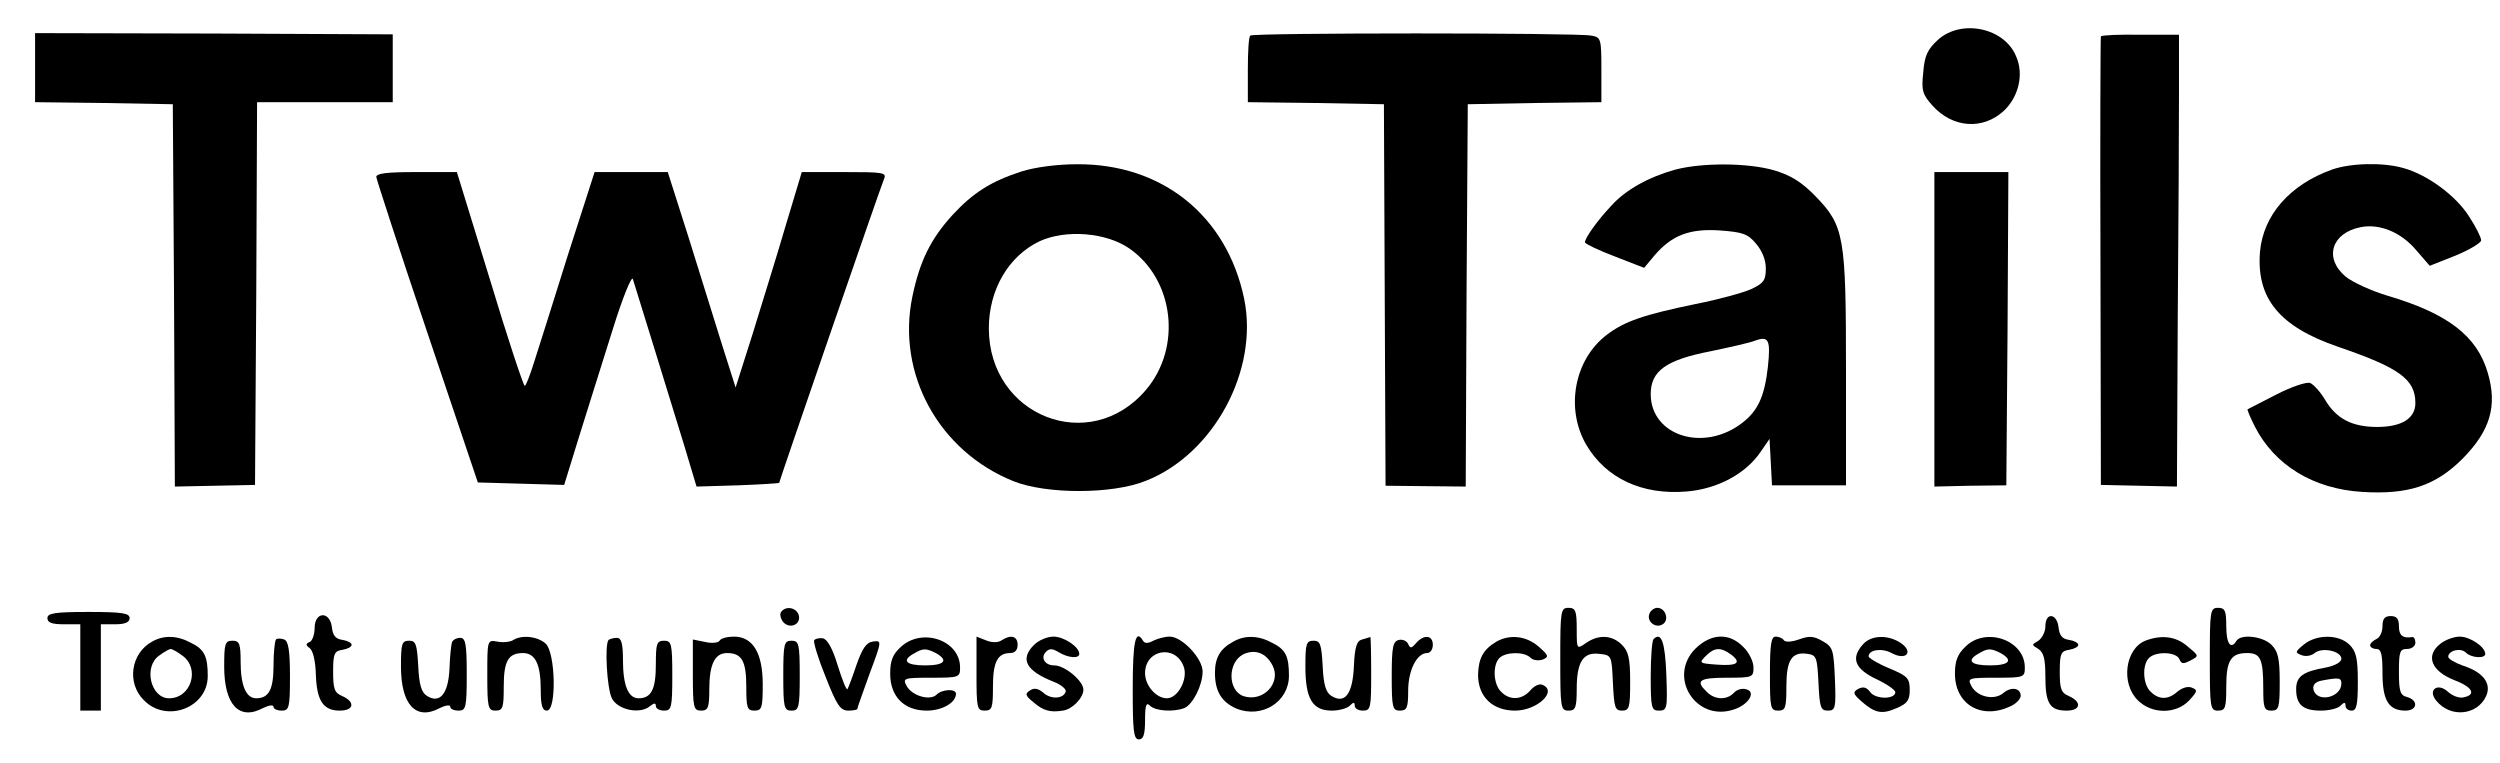 <svg viewBox="681.467 429.145 608.118 185.632" preserveAspectRatio="xMidYMid meet" xmlns="http://www.w3.org/2000/svg" version="1.0" style="max-height: 500px" width="608.118" height="185.632">

<g stroke="none" fill="#000000" transform="translate(0,1024) scale(0.1,-0.1)">
<path d="M3939 6946 c-99 -35 -158 -96 -223 -230 -67 -139 -212 -484 -231 -550 -43 -149 30 -265 180 -284 l56 -7 -1 -299 c0 -214 -4 -305 -13 -321 -6 -13 -151 -138 -320 -279 -172 -144 -312 -268 -317 -282 -5 -13 -12 -59 -16 -102 -12 -144 31 -268 126 -363 63 -63 143 -109 192 -109 43 0 113 35 138 70 11 15 25 50 31 76 15 64 0 119 -46 174 -19 23 -35 45 -35 48 0 4 30 26 66 50 l65 43 236 1 c185 0 237 -2 244 -13 15 -25 20 -154 17 -406 -3 -287 0 -274 -91 -307 -66 -25 -100 -71 -105 -146 -4 -53 -2 -60 26 -91 l31 -34 177 2 c193 3 211 8 232 60 12 28 192 708 212 799 21 94 47 114 175 142 50 11 142 43 205 70 193 84 265 101 295 71 34 -35 204 -345 225 -410 32 -98 30 -189 -4 -296 -31 -95 -63 -138 -113 -152 -78 -22 -128 -75 -138 -147 -7 -58 13 -106 55 -127 31 -16 53 -17 200 -12 157 6 166 8 187 30 24 27 28 37 158 395 103 282 100 279 126 135 10 -51 10 -80 0 -132 -18 -99 -34 -129 -79 -152 -117 -60 -147 -215 -52 -264 31 -17 52 -18 190 -12 127 5 158 9 172 23 14 14 106 270 226 629 46 138 47 151 17 203 -51 90 -93 186 -104 238 -6 29 -11 109 -11 177 0 196 -41 342 -135 476 l-44 63 31 35 c44 50 86 146 97 221 19 136 -24 253 -138 372 -115 121 -191 148 -199 71 -3 -26 4 -35 46 -66 65 -48 135 -125 161 -176 58 -112 41 -252 -42 -355 l-23 -28 -83 56 c-135 90 -199 110 -512 155 -770 112 -915 135 -928 147 -9 8 -16 42 -19 91 -4 68 -2 81 16 103 20 24 23 25 134 22 193 -5 318 34 398 126 69 77 120 246 120 394 0 63 -3 72 -28 97 l-28 28 -174 5 c-205 5 -244 17 -301 89 -68 87 -143 154 -185 167 -58 17 -476 16 -525 -2z m505 -100 c18 -7 50 -35 72 -61 142 -174 173 -189 411 -189 l153 -1 0 -56 c0 -73 -33 -200 -69 -263 -57 -102 -162 -143 -341 -132 -126 7 -168 -3 -209 -49 -45 -52 -56 -103 -43 -210 16 -146 24 -153 162 -175 41 -6 221 -34 400 -61 179 -27 416 -63 526 -79 137 -19 222 -36 263 -53 163 -66 281 -170 353 -312 64 -125 69 -147 78 -345 9 -209 23 -271 91 -399 l50 -94 -112 -331 c-62 -182 -117 -337 -122 -343 -7 -9 -46 -13 -133 -13 -119 0 -124 1 -124 21 0 35 19 58 68 83 65 33 78 50 102 140 67 242 -9 451 -246 675 -186 177 -322 241 -507 241 -121 0 -177 -14 -347 -85 -72 -31 -169 -64 -216 -75 -123 -29 -161 -53 -197 -125 -8 -16 -63 -214 -121 -440 -59 -225 -112 -415 -118 -422 -8 -10 -44 -13 -147 -11 -130 3 -136 4 -139 24 -4 28 46 70 98 84 49 13 76 41 93 95 14 46 17 587 4 667 -9 52 -53 125 -88 144 -33 19 -79 18 -79 -1 0 -13 -32 -15 -224 -15 l-223 0 -81 -55 c-45 -30 -85 -55 -90 -55 -5 0 -17 -9 -27 -20 -27 -30 -14 -83 40 -152 48 -62 55 -91 30 -138 -18 -35 -54 -47 -94 -30 -42 17 -118 95 -146 150 -27 54 -48 165 -43 232 l3 43 279 232 c154 128 297 249 319 270 70 68 71 72 75 416 l4 307 96 0 c115 0 162 18 210 76 54 65 61 104 64 362 3 222 2 234 -16 248 -26 18 -45 18 -68 -3 -16 -15 -18 -36 -18 -232 0 -119 -5 -232 -10 -252 -14 -48 -56 -86 -112 -98 -28 -7 -101 -8 -188 -4 -161 7 -196 21 -214 81 -14 52 7 109 202 550 67 154 112 207 201 238 52 19 420 19 465 0z m1031 -2150 c39 -18 104 -60 145 -93 91 -73 220 -205 220 -225 0 -28 -233 -663 -251 -684 -9 -11 -45 -14 -145 -14 -129 0 -134 1 -134 21 0 37 20 59 76 84 82 36 107 58 136 117 58 119 81 274 57 390 -13 65 -87 222 -162 346 -32 51 -57 95 -57 98 0 9 40 -5 115 -40z"/>
<path d="M4351 6641 c-25 -25 -37 -69 -24 -89 29 -47 85 -40 110 14 16 32 16 38 2 62 -19 35 -60 41 -88 13z"/>
<path d="M11529 5852 c-25 -23 -33 -38 -36 -79 -5 -45 -2 -54 23 -82 49 -54 122 -59 173 -12 36 34 49 89 30 132 -28 70 -133 92 -190 41z"/>
<path d="M6900 5784 l0 -84 168 -2 167 -3 3 -465 2 -465 98 2 97 2 3 465 2 466 165 0 165 0 0 83 0 82 -435 2 -435 1 0 -84z"/>
<path d="M9856 5862 c-4 -3 -6 -40 -6 -83 l0 -79 165 -2 166 -3 2 -464 2 -464 97 -1 98 -1 2 465 3 465 163 3 162 2 0 79 c0 76 -1 79 -25 83 -35 7 -823 7 -829 0z"/>
<path d="M11925 5860 c-1 -3 -2 -249 -1 -548 l1 -543 93 -2 92 -2 2 413 c2 226 3 474 3 549 l0 137 -93 0 c-52 1 -95 -1 -97 -4z"/>
<path d="M9298 5531 c-73 -24 -116 -51 -166 -105 -53 -58 -80 -112 -98 -199 -39 -187 64 -376 246 -449 80 -32 241 -32 322 1 165 65 275 269 239 443 -42 202 -200 329 -408 327 -46 0 -101 -7 -135 -18z m264 -187 c109 -76 128 -241 40 -344 -136 -160 -382 -64 -382 150 0 94 48 176 124 212 64 29 162 21 218 -18z"/>
<path d="M10890 5536 c-65 -18 -121 -49 -156 -88 -33 -35 -64 -78 -64 -89 0 -3 32 -19 72 -34 l72 -28 25 30 c42 49 85 66 159 61 55 -4 68 -8 88 -32 15 -17 24 -40 24 -60 0 -29 -5 -36 -34 -50 -19 -9 -81 -26 -137 -37 -126 -26 -173 -42 -216 -75 -79 -60 -101 -179 -50 -267 48 -82 136 -123 244 -114 75 6 144 43 180 96 l22 32 3 -56 3 -57 90 0 90 0 0 279 c0 326 -4 352 -74 424 -34 35 -60 51 -100 63 -64 19 -177 19 -241 2z m225 -480 c-8 -71 -24 -106 -61 -135 -94 -74 -224 -33 -224 69 0 56 37 83 145 104 48 10 97 21 109 26 33 12 38 2 31 -64z"/>
<path d="M12487 5536 c-103 -37 -167 -111 -175 -200 -9 -113 47 -182 190 -231 149 -51 188 -79 188 -137 0 -37 -33 -58 -93 -58 -61 0 -99 20 -126 65 -11 19 -28 38 -37 42 -9 3 -45 -9 -82 -28 -37 -19 -68 -35 -70 -36 -2 0 6 -19 17 -41 48 -95 143 -153 262 -160 112 -7 178 15 244 81 67 68 85 128 61 209 -26 89 -97 144 -243 187 -40 12 -86 33 -103 47 -53 45 -34 106 37 120 46 9 98 -12 135 -56 l33 -38 63 25 c34 14 62 31 62 37 0 7 -13 33 -30 59 -32 50 -101 101 -160 117 -49 14 -128 12 -173 -4z"/>
<path d="M7730 5518 c1 -7 56 -177 124 -378 l123 -365 105 -3 105 -3 38 123 c21 68 58 184 81 258 23 74 45 128 48 120 6 -19 84 -271 125 -405 l30 -100 101 3 c55 2 100 5 100 6 0 4 246 718 255 739 7 16 -2 17 -96 17 l-104 0 -40 -133 c-21 -72 -58 -190 -80 -262 l-41 -129 -33 104 c-18 58 -55 176 -82 263 l-50 157 -89 0 -89 0 -65 -202 c-35 -112 -72 -229 -82 -260 -10 -32 -20 -58 -23 -58 -3 0 -42 117 -85 260 l-80 260 -98 0 c-72 0 -98 -3 -98 -12z"/>
<path d="M11520 5148 l0 -383 87 2 88 1 3 381 2 381 -90 0 -90 0 0 -382z"/>
<path d="M8714 4459 c-3 -6 0 -17 7 -25 18 -17 44 -2 36 20 -7 18 -33 21 -43 5z"/>
<path d="M10610 4345 c0 -118 1 -125 20 -125 17 0 20 7 20 53 0 66 16 90 55 85 30 -3 30 -4 33 -70 3 -60 5 -68 22 -68 18 0 20 7 20 70 0 57 -4 74 -20 90 -24 24 -57 26 -88 4 -22 -15 -22 -15 -22 35 0 44 -3 51 -20 51 -19 0 -20 -7 -20 -125z"/>
<path d="M10827 4456 c-8 -19 15 -37 32 -26 17 10 7 40 -13 40 -7 0 -16 -6 -19 -14z"/>
<path d="M12190 4345 c0 -118 1 -125 20 -125 18 0 20 7 20 58 0 64 11 82 51 82 32 0 39 -14 39 -86 0 -47 2 -54 20 -54 18 0 20 7 20 70 0 57 -4 74 -20 90 -21 21 -74 27 -85 10 -14 -23 -25 -7 -25 35 0 38 -3 45 -20 45 -19 0 -20 -7 -20 -125z"/>
<path d="M6930 4445 c0 -11 11 -15 40 -15 l40 0 0 -105 0 -105 25 0 25 0 0 105 0 105 35 0 c24 0 35 5 35 15 0 12 -18 15 -100 15 -82 0 -100 -3 -100 -15z"/>
<path d="M7580 4421 c0 -16 -6 -32 -12 -34 -10 -4 -10 -8 0 -15 8 -6 14 -31 15 -64 2 -64 18 -88 58 -88 35 0 38 21 7 35 -20 8 -23 18 -23 60 0 44 3 50 23 53 12 2 22 7 22 12 0 5 -10 10 -22 12 -17 2 -24 11 -26 31 -5 40 -42 38 -42 -2z"/>
<path d="M11790 4425 c0 -13 -8 -29 -17 -35 -17 -10 -17 -10 0 -20 13 -9 17 -24 17 -68 0 -65 11 -82 52 -82 34 0 37 21 6 35 -20 8 -23 18 -23 60 0 44 3 50 23 53 12 2 22 7 22 12 0 5 -10 10 -22 12 -17 2 -24 11 -26 31 -4 34 -32 37 -32 2z"/>
<path d="M12610 4425 c0 -14 -7 -28 -15 -31 -8 -4 -15 -10 -15 -15 0 -5 7 -9 15 -9 12 0 15 -13 15 -59 0 -66 15 -91 56 -91 29 0 32 25 4 33 -17 4 -20 14 -20 61 0 49 2 56 20 56 11 0 20 7 20 15 0 8 -3 14 -7 14 -24 -4 -33 4 -33 26 0 18 -5 25 -20 25 -15 0 -20 -7 -20 -25z"/>
<path d="M7185 4388 c-52 -28 -63 -101 -20 -143 55 -56 155 -18 155 59 0 48 -8 65 -41 81 -33 18 -66 19 -94 3z m73 -34 c44 -31 22 -104 -32 -104 -45 0 -63 77 -24 104 12 9 25 16 28 16 3 0 16 -7 28 -16z"/>
<path d="M7486 4393 c-3 -4 -6 -32 -6 -63 0 -58 -11 -80 -42 -80 -25 0 -38 31 -38 89 0 44 -3 51 -20 51 -18 0 -20 -7 -20 -63 0 -92 36 -132 94 -101 14 7 26 9 26 3 0 -5 9 -9 20 -9 18 0 20 7 20 84 0 63 -4 85 -14 89 -8 3 -17 3 -20 0z"/>
<path d="M7914 4386 c-2 -6 -5 -35 -6 -65 -3 -61 -24 -85 -55 -65 -13 8 -19 27 -21 73 -3 53 -6 61 -22 61 -18 0 -20 -7 -20 -63 0 -92 36 -132 94 -101 14 7 26 9 26 3 0 -5 9 -9 20 -9 18 0 20 7 20 88 0 75 -3 89 -16 89 -9 0 -18 -5 -20 -11z"/>
<path d="M8062 4391 c-7 -4 -24 -6 -38 -3 -24 4 -24 4 -24 -82 0 -79 2 -86 20 -86 18 0 20 7 20 58 0 63 11 82 47 82 30 0 43 -28 43 -89 0 -39 4 -51 15 -51 24 0 21 141 -3 163 -20 18 -59 22 -80 8z"/>
<path d="M8295 4392 c-10 -11 -4 -118 8 -142 14 -28 68 -40 93 -19 10 8 14 8 14 0 0 -6 9 -11 20 -11 18 0 20 7 20 85 0 78 -2 85 -20 85 -18 0 -20 -7 -20 -58 0 -60 -11 -82 -42 -82 -25 0 -38 31 -38 93 0 41 -4 54 -15 54 -8 0 -17 -3 -20 -5z"/>
<path d="M8565 4390 c-3 -5 -19 -7 -35 -3 l-30 6 0 -87 c0 -79 2 -86 20 -86 17 0 20 7 20 51 0 61 13 89 43 89 36 0 47 -19 47 -82 0 -51 2 -58 20 -58 18 0 20 7 20 64 0 76 -24 116 -70 116 -16 0 -32 -4 -35 -10z"/>
<path d="M8795 4391 c-2 -5 10 -45 28 -89 27 -69 36 -82 55 -82 12 0 22 2 22 4 0 3 14 41 30 86 30 80 30 81 8 78 -16 -2 -26 -17 -40 -57 -10 -30 -20 -56 -22 -59 -3 -2 -13 24 -24 59 -12 40 -25 63 -36 65 -9 1 -18 -1 -21 -5z"/>
<path d="M9006 4375 c-20 -18 -26 -34 -26 -65 0 -56 34 -90 89 -90 37 0 71 19 71 41 0 13 -34 11 -47 -2 -16 -16 -60 -3 -73 21 -10 19 -7 20 60 20 68 0 70 1 70 25 0 66 -92 98 -144 50z m85 -15 c32 -18 21 -30 -26 -30 -47 0 -58 12 -27 29 22 13 29 13 53 1z"/>
<path d="M9190 4310 c0 -83 1 -90 20 -90 18 0 20 7 20 58 0 60 11 82 42 82 11 0 18 7 18 20 0 21 -16 26 -39 11 -8 -6 -24 -6 -38 0 l-23 9 0 -90z"/>
<path d="M9330 4380 c-35 -35 -20 -63 48 -90 18 -7 31 -18 29 -24 -6 -18 -37 -19 -55 -2 -12 10 -22 12 -32 5 -13 -8 -11 -13 9 -29 23 -20 40 -25 71 -20 23 3 50 31 50 51 0 21 -45 59 -71 59 -23 0 -34 19 -20 33 9 9 16 8 31 -1 23 -14 50 -16 50 -4 0 17 -37 42 -63 42 -15 0 -36 -9 -47 -20z"/>
<path d="M9570 4275 c0 -104 2 -125 15 -125 11 0 15 12 15 47 0 37 3 44 12 35 13 -13 56 -16 83 -6 21 8 45 56 45 89 0 32 -50 85 -80 85 -12 0 -30 -5 -40 -10 -13 -7 -21 -7 -25 0 -18 30 -25 -1 -25 -115z m124 52 c11 -30 -14 -77 -41 -77 -26 0 -53 31 -53 61 0 58 74 71 94 16z"/>
<path d="M9815 4388 c-32 -17 -45 -39 -45 -76 0 -45 16 -71 52 -87 62 -25 128 16 128 80 0 47 -8 64 -41 80 -33 18 -66 19 -94 3z m95 -58 c22 -42 -22 -90 -70 -75 -39 13 -40 82 -1 102 28 13 55 4 71 -27z"/>
<path d="M10128 4393 c-13 -3 -18 -18 -20 -65 -3 -68 -22 -93 -55 -72 -13 8 -19 27 -21 73 -3 53 -6 61 -22 61 -18 0 -20 -7 -20 -63 0 -78 17 -107 64 -107 17 0 37 5 44 12 9 9 12 9 12 0 0 -7 9 -12 20 -12 19 0 20 7 20 90 0 50 -1 89 -2 89 -2 -1 -11 -3 -20 -6z"/>
<path d="M10218 4392 c-15 -3 -18 -16 -18 -88 0 -77 2 -84 20 -84 17 0 20 7 20 48 0 50 21 92 46 92 8 0 14 9 14 20 0 24 -22 26 -41 4 -11 -13 -14 -13 -19 -2 -3 7 -13 12 -22 10z"/>
<path d="M10455 4388 c-32 -19 -44 -40 -45 -81 0 -53 35 -87 90 -87 54 0 105 48 66 63 -7 3 -20 -3 -29 -14 -20 -23 -50 -25 -71 -3 -19 18 -21 65 -4 82 15 15 60 16 75 1 7 -7 20 -8 30 -5 16 7 15 10 -10 32 -30 26 -70 30 -102 12z"/>
<path d="M10837 4394 c-4 -4 -7 -45 -7 -91 0 -77 2 -83 20 -83 20 0 21 5 18 87 -3 79 -12 106 -31 87z"/>
<path d="M10939 4371 c-69 -69 1 -180 94 -148 36 12 54 43 29 49 -10 3 -23 -1 -30 -9 -17 -18 -47 -17 -66 3 -28 27 -18 34 49 34 63 0 65 1 65 25 0 14 -11 37 -25 50 -34 35 -78 33 -116 -4z m87 -15 c26 -20 14 -28 -37 -24 -41 3 -42 4 -25 21 21 21 36 22 62 3z"/>
<path d="M11120 4310 c0 -83 1 -90 20 -90 18 0 20 7 20 59 0 64 13 85 52 79 21 -3 23 -9 26 -70 3 -60 5 -68 23 -68 18 0 20 6 17 77 -3 72 -5 78 -30 92 -22 13 -33 13 -58 4 -17 -6 -32 -7 -36 -2 -3 5 -12 9 -20 9 -11 0 -14 -18 -14 -90z"/>
<path d="M11347 4382 c-31 -34 -21 -60 31 -85 26 -12 47 -27 47 -32 0 -18 -48 -18 -61 0 -9 12 -17 14 -29 8 -14 -8 -13 -12 7 -30 33 -29 50 -33 86 -17 26 11 32 19 32 44 0 29 -5 34 -50 53 -27 11 -50 25 -50 29 0 16 32 21 56 8 35 -19 54 2 23 24 -31 21 -72 20 -92 -2z"/>
<path d="M11595 4375 c-19 -18 -25 -35 -25 -65 0 -76 66 -114 138 -78 12 6 22 17 22 24 0 19 -23 23 -42 7 -22 -19 -64 -10 -78 17 -10 19 -7 20 60 20 68 0 70 1 70 25 0 67 -96 100 -145 50z m86 -15 c32 -18 21 -30 -26 -30 -47 0 -58 12 -27 29 22 13 29 13 53 1z"/>
<path d="M12033 4390 c-49 -20 -60 -104 -18 -145 34 -34 93 -34 125 0 20 22 21 25 6 31 -10 4 -24 -1 -35 -10 -22 -20 -45 -20 -65 0 -19 18 -21 65 -4 82 17 17 67 15 74 -3 5 -12 10 -12 27 -3 21 11 21 11 -7 34 -28 25 -64 29 -103 14z"/>
<path d="M12419 4381 c-22 -18 -22 -20 -6 -26 9 -4 24 -2 32 5 18 15 65 5 65 -14 0 -8 -16 -17 -37 -21 -57 -10 -73 -22 -73 -53 0 -38 17 -52 60 -52 20 0 41 5 48 12 9 9 12 9 12 0 0 -7 7 -12 15 -12 12 0 15 14 15 70 0 57 -4 74 -20 90 -26 26 -80 26 -111 1z m91 -95 c0 -35 -61 -48 -68 -14 -2 11 5 18 20 21 42 8 48 7 48 -7z"/>
<path d="M12750 4382 c-36 -29 -21 -66 35 -88 45 -17 54 -36 21 -42 -10 -2 -26 4 -37 14 -25 23 -50 4 -28 -22 34 -42 99 -36 121 11 14 31 -7 59 -58 75 -19 7 -34 16 -34 21 0 15 30 23 43 10 13 -13 47 -15 47 -3 0 17 -37 42 -62 42 -14 0 -36 -8 -48 -18z"/>
<path d="M8720 4305 c0 -78 2 -85 20 -85 18 0 20 7 20 85 0 78 -2 85 -20 85 -18 0 -20 -7 -20 -85z"/>
</g>
</svg>
